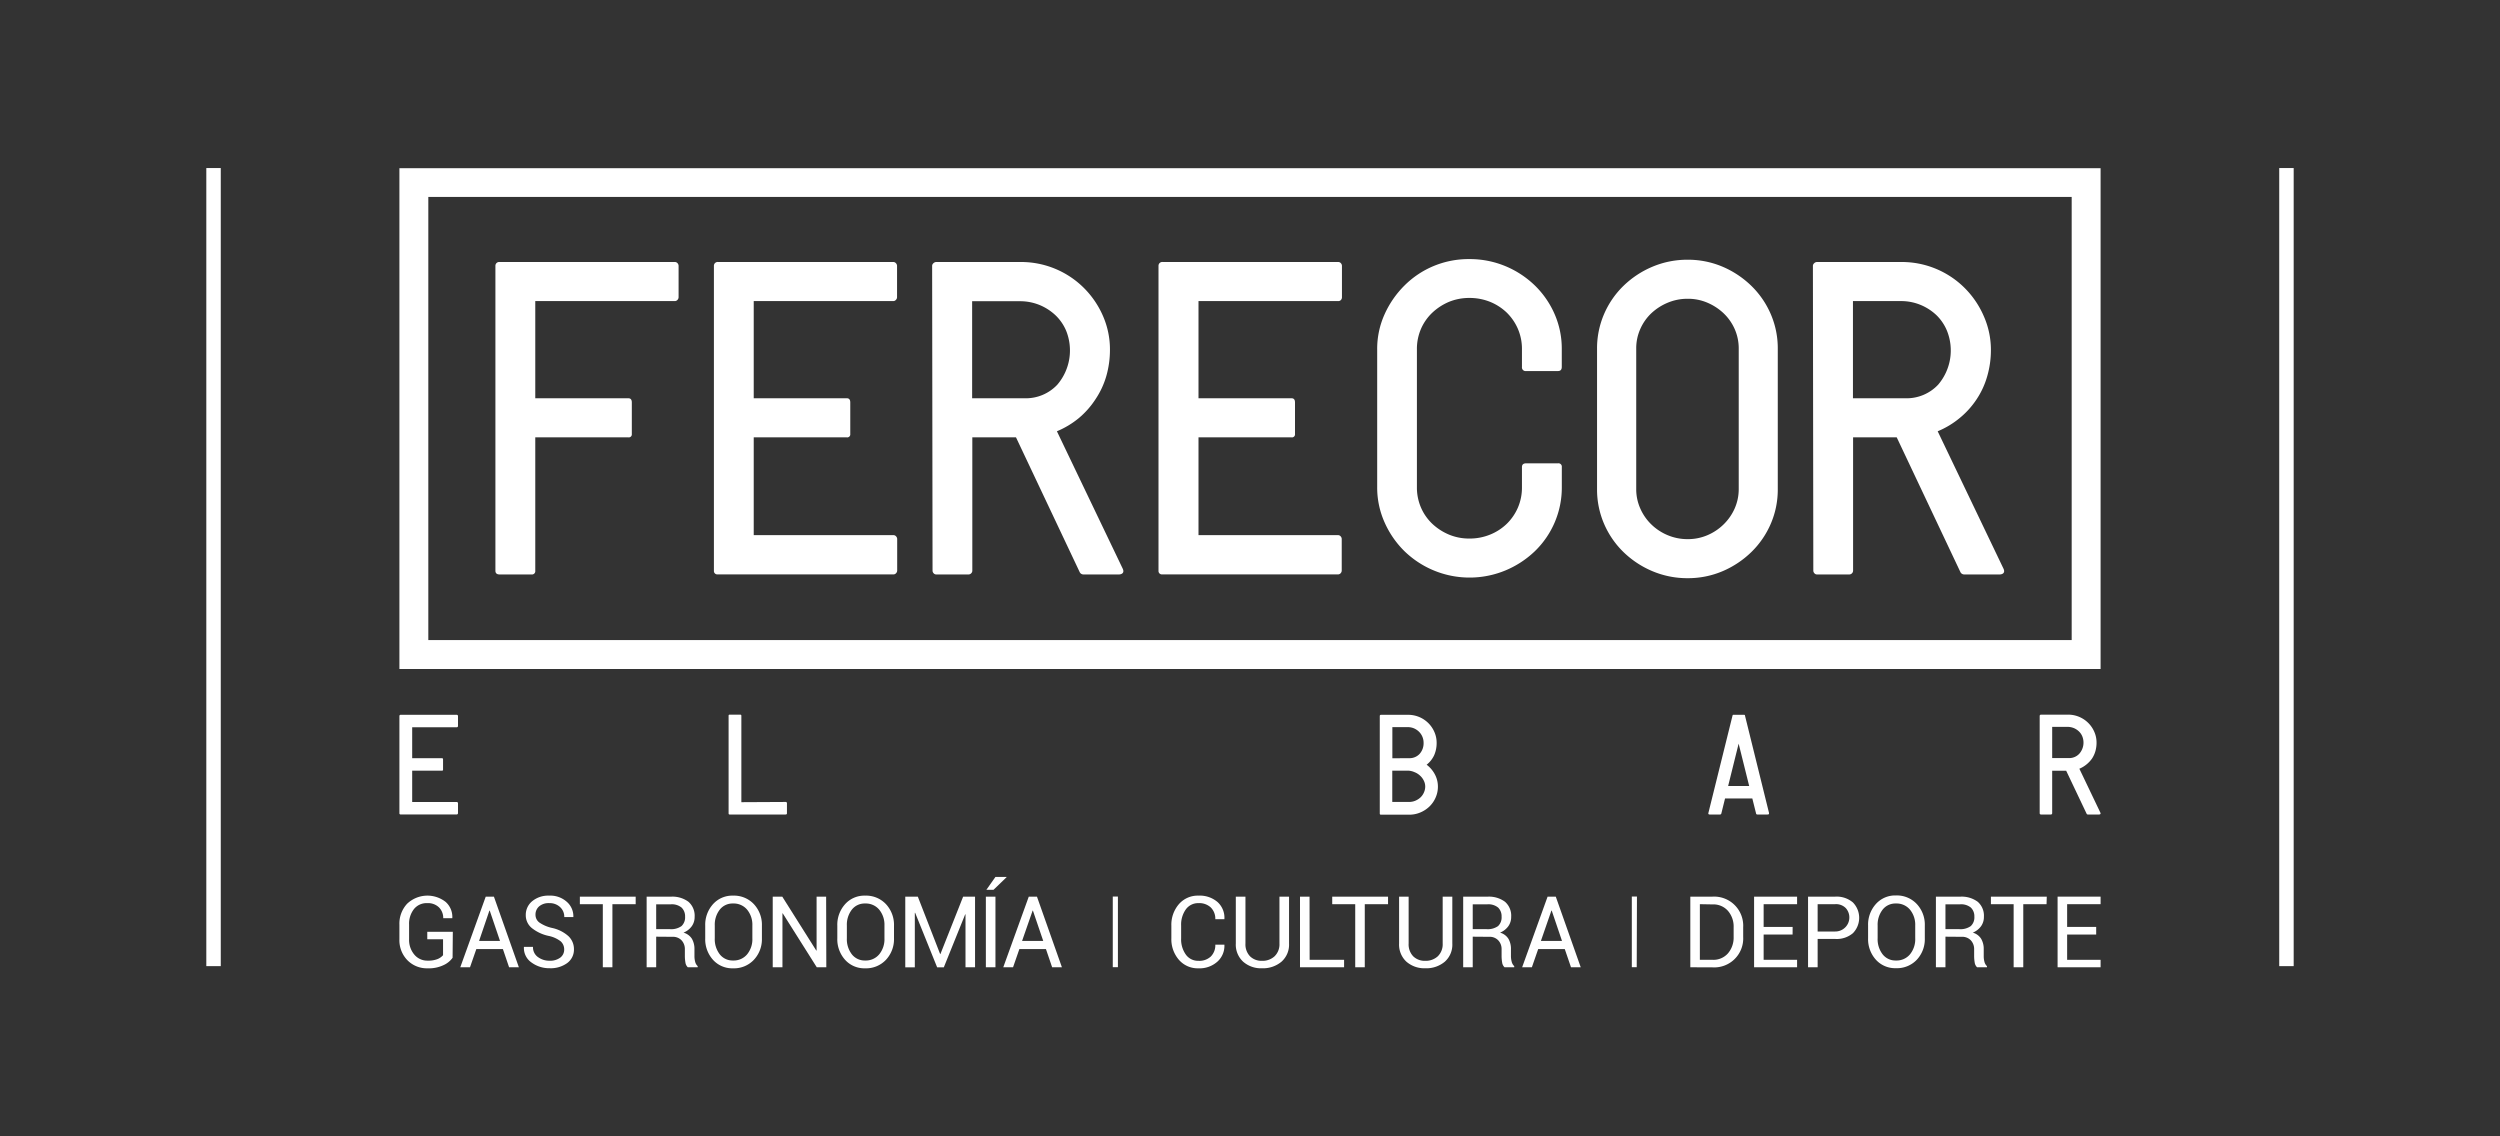 <svg id="Capa_1" data-name="Capa 1" xmlns="http://www.w3.org/2000/svg" viewBox="0 0 550 250"><rect x="0" y="0" width="550" height="250" fill="#333333" stroke="none"/><defs><style>.cls-1{fill:#fff;}</style></defs><rect class="cls-1" x="501.43" y="36.97" width="3.18" height="175.58"/><rect class="cls-1" x="45.39" y="36.97" width="3.18" height="175.58"/><path class="cls-1" d="M455.77,43.07v97.75H94.23V43.33H455.89M462.13,37H87.87V147.18H462.13V37Z"/><path class="cls-1" d="M462.08,178.78c.15.33-.11.41-.27.41h-2.49a.28.28,0,0,1-.27-.18l-4.49-9.45h-3.08v9.36a.27.27,0,0,1-.07.18.27.27,0,0,1-.22.09H449a.25.25,0,0,1-.2-.09.27.27,0,0,1-.07-.18l0-21.44a.26.26,0,0,1,.09-.18.32.32,0,0,1,.21-.08h5.91a6.27,6.27,0,0,1,2.46.48,6.26,6.26,0,0,1,3.35,3.31,5.83,5.83,0,0,1,.49,2.38,6.79,6.79,0,0,1-.25,1.86,6,6,0,0,1-.75,1.64A6.44,6.44,0,0,1,459,168.2a6.16,6.16,0,0,1-1.54.92Zm-10.6-12h3.7a3,3,0,0,0,2.3-1,3.69,3.69,0,0,0,.62-3.79,3.12,3.12,0,0,0-.75-1.09,3.6,3.6,0,0,0-1.13-.73,3.71,3.71,0,0,0-1.37-.26h-3.37Z"/><path class="cls-1" d="M313.86,168.24a6.44,6.44,0,0,1,1.82,2.14,5.66,5.66,0,0,1,.66,2.66,5.88,5.88,0,0,1-.49,2.39,6.13,6.13,0,0,1-1.37,2,6.46,6.46,0,0,1-2,1.31,6.15,6.15,0,0,1-2.47.49h-6.22q-.24,0-.24-.27l0-21.41c0-.2.09-.29.27-.29h5.92a6.26,6.26,0,0,1,5.83,3.79,5.83,5.83,0,0,1,.49,2.38,6.59,6.59,0,0,1-.55,2.73A5.76,5.76,0,0,1,313.86,168.24ZM310,166.8a3,3,0,0,0,2.29-.92,3.49,3.49,0,0,0,.9-2.46,3.4,3.4,0,0,0-1-2.43,3.62,3.62,0,0,0-1.11-.75,3.47,3.47,0,0,0-1.36-.27h-3.4v6.85Zm0,9.63a3.56,3.56,0,0,0,1.37-.27,3.91,3.91,0,0,0,1.14-.73,3.32,3.32,0,0,0,.75-1.08,3.14,3.14,0,0,0,.29-1.32,2.87,2.87,0,0,0-.32-1.3,3.59,3.59,0,0,0-.83-1.1,3.75,3.75,0,0,0-1.22-.76,3.88,3.88,0,0,0-1.45-.33h-3.43v6.89Z"/><path class="cls-1" d="M383.9,157.45c0-.16-.09-.2-.3-.2h-2.18c-.16,0-.22,0-.27.2l-5.3,21.38c-.08.28.1.36.27.36h2.23c.12,0,.27,0,.34-.21l.82-3.32h6l.83,3.32a.26.26,0,0,0,.27.21h2.24c.15,0,.39,0,.33-.36Zm-3.71,15.47,2.31-9.32,2.32,9.32Z"/><path class="cls-1" d="M172.83,176.43a.27.27,0,0,1,.3.27v2.22q0,.27-.3.27H160.5q-.21,0-.21-.27l0-21.44c0-.1,0-.26.24-.26h2.33a.23.23,0,0,1,.24.26v19Z"/><path class="cls-1" d="M100.49,160a.26.26,0,0,0,.19-.08.29.29,0,0,0,.08-.18v-2.22a.29.29,0,0,0-.08-.18.26.26,0,0,0-.19-.08H88.17a.26.26,0,0,0-.3.26v21.44h0v0a.24.24,0,0,0,.25.22h12.37a.23.23,0,0,0,.19-.09.29.29,0,0,0,.08-.18V176.7a.27.27,0,0,0-.08-.17.23.23,0,0,0-.19-.09H90.68v-6.89h6.55a.21.21,0,0,0,.24-.24v-2.22c0-.19-.08-.29-.24-.29H90.68V160Z"/><path class="cls-1" d="M148.45,57.64a.78.78,0,0,1,.61.27.9.9,0,0,1,.23.55v6.95a.86.86,0,0,1-.23.55.78.78,0,0,1-.61.28H117.76V87.62h20.49c.5,0,.75.31.75.92v6.95a.66.66,0,0,1-.75.73H117.76v29.34a.73.73,0,0,1-.84.82h-7c-.62,0-.93-.27-.93-.82V58.46a.83.83,0,0,1,.93-.82Z"/><path class="cls-1" d="M247,125.11c.47,1-.34,1.27-.84,1.27h-7.8a.91.91,0,0,1-.84-.54l-14-29.62h-9.61v29.35a.8.8,0,0,1-.23.54.82.82,0,0,1-.69.27H206a.75.75,0,0,1-.61-.27.85.85,0,0,1-.23-.54l-.09-67.11a.79.79,0,0,1,.28-.55.93.93,0,0,1,.66-.27H224.5a19.58,19.58,0,0,1,13.92,5.67,19.86,19.86,0,0,1,4.22,6.17,18.35,18.35,0,0,1,1.55,7.45,21,21,0,0,1-.8,5.8A18.25,18.25,0,0,1,241,87.85,18.66,18.66,0,0,1,237.32,92a19.13,19.13,0,0,1-4.8,2.88ZM213.87,87.62h11.56a9.49,9.49,0,0,0,7.19-3,11.6,11.6,0,0,0,1.93-11.86,10.2,10.2,0,0,0-2.35-3.41,11.49,11.49,0,0,0-3.52-2.26,11.24,11.24,0,0,0-4.28-.82H213.87Z"/><path class="cls-1" d="M440.77,125.11c.47,1-.34,1.27-.84,1.27h-7.8a.92.92,0,0,1-.85-.54l-14-29.62h-9.6v29.35a.85.85,0,0,1-.23.54.84.84,0,0,1-.69.27h-7a.73.73,0,0,1-.6-.27.85.85,0,0,1-.23-.54l-.09-67.11a.79.79,0,0,1,.28-.55.9.9,0,0,1,.66-.27h18.47a19.58,19.58,0,0,1,13.93,5.67,19.86,19.86,0,0,1,4.22,6.17A18.34,18.34,0,0,1,438,76.93a20.62,20.62,0,0,1-.8,5.8,18,18,0,0,1-2.35,5.12A18.46,18.46,0,0,1,431.09,92a18.79,18.79,0,0,1-4.8,2.88ZM407.65,87.62h11.56a9.51,9.51,0,0,0,7.19-3,11.6,11.6,0,0,0,1.93-11.86A10.22,10.22,0,0,0,426,69.32a11.37,11.37,0,0,0-3.52-2.26,11.16,11.16,0,0,0-4.27-.82H407.65Z"/><path class="cls-1" d="M335.76,81.63a.81.81,0,0,1-.93-.91V76.79a11.09,11.09,0,0,0-.89-4.43,11.27,11.27,0,0,0-2.44-3.57,11.62,11.62,0,0,0-3.67-2.38,12,12,0,0,0-4.55-.86,11.65,11.65,0,0,0-4.51.86,12.37,12.37,0,0,0-3.67,2.39,10.83,10.83,0,0,0-2.49,3.57,11.11,11.11,0,0,0-.89,4.44v30.4a11.11,11.11,0,0,0,.89,4.44,10.87,10.87,0,0,0,2.49,3.58,12.34,12.34,0,0,0,3.67,2.38,11.48,11.48,0,0,0,4.51.87,11.85,11.85,0,0,0,4.55-.87,11.45,11.45,0,0,0,3.67-2.38,11.23,11.23,0,0,0,2.44-3.56,11.11,11.11,0,0,0,.89-4.44v-4.48c0-.54.31-.82.93-.82h7a.74.74,0,0,1,.84.82v4.48a19.46,19.46,0,0,1-6,14.1,21,21,0,0,1-6.49,4.2A20.58,20.58,0,0,1,309,121.28a20.55,20.55,0,0,1-4.39-6.35,18.78,18.78,0,0,1-1.63-7.76V76.86a18.5,18.5,0,0,1,1.63-7.72A21.11,21.11,0,0,1,309,62.8a19.85,19.85,0,0,1,6.44-4.29A20.05,20.05,0,0,1,323.28,57a20.39,20.39,0,0,1,7.88,1.54,20.74,20.74,0,0,1,6.49,4.25A19.82,19.82,0,0,1,342,69.07a18.92,18.92,0,0,1,1.59,7.72v3.93c0,.61-.28.91-.84.91Z"/><path class="cls-1" d="M371.29,57.14A19.39,19.39,0,0,1,379,58.69a20.69,20.69,0,0,1,6.31,4.21,19.31,19.31,0,0,1,4.26,6.21,18.9,18.9,0,0,1,1.54,7.59v30.94a18.9,18.9,0,0,1-1.54,7.59,19.31,19.31,0,0,1-4.26,6.21,20.69,20.69,0,0,1-6.31,4.21,19.39,19.39,0,0,1-7.72,1.55,19.71,19.71,0,0,1-7.77-1.55,20.57,20.57,0,0,1-6.36-4.21,19.31,19.31,0,0,1-4.26-6.21,19.07,19.07,0,0,1-1.54-7.59V76.7a19.07,19.07,0,0,1,1.54-7.59,19.31,19.31,0,0,1,4.26-6.21,20.57,20.57,0,0,1,6.36-4.21A19.71,19.71,0,0,1,371.29,57.14Zm0,61.47a10.83,10.83,0,0,0,4.35-.87,11.45,11.45,0,0,0,3.55-2.37,11.24,11.24,0,0,0,2.44-3.51,10.53,10.53,0,0,0,.89-4.29V76.68a10.53,10.53,0,0,0-.89-4.29,10.84,10.84,0,0,0-2.44-3.47,12,12,0,0,0-3.55-2.32,10.83,10.83,0,0,0-4.35-.87,11.18,11.18,0,0,0-4.4.87,12,12,0,0,0-3.6,2.32,10.66,10.66,0,0,0-2.43,3.47,10.37,10.37,0,0,0-.89,4.29v30.89a10.37,10.37,0,0,0,.89,4.29,11,11,0,0,0,2.43,3.51,11.44,11.44,0,0,0,3.6,2.37A11.18,11.18,0,0,0,371.29,118.61Z"/><path class="cls-1" d="M196.51,66.24a.76.76,0,0,0,.6-.28.82.82,0,0,0,.24-.55V58.46a.86.86,0,0,0-.24-.55.76.76,0,0,0-.6-.27H158a.83.83,0,0,0-.94.82v67.1h0s0,.07,0,.11a.74.74,0,0,0,.78.7h38.7a.76.76,0,0,0,.6-.27.84.84,0,0,0,.24-.55v-7a.86.86,0,0,0-.24-.55.76.76,0,0,0-.6-.27H165.82V96.22h20.49a.66.66,0,0,0,.75-.73V88.54c0-.61-.25-.92-.75-.92H165.82V66.24Z"/><path class="cls-1" d="M294.35,66.24A.78.78,0,0,0,295,66a.86.86,0,0,0,.23-.55V58.46a.9.9,0,0,0-.23-.55.78.78,0,0,0-.61-.27H255.81a.83.83,0,0,0-.94.82v67.1h0a.45.45,0,0,0,0,.11.74.74,0,0,0,.78.7h38.69a.78.78,0,0,0,.61-.27.88.88,0,0,0,.23-.55v-7a.9.9,0,0,0-.23-.55.78.78,0,0,0-.61-.27H263.67V96.22h20.48a.66.66,0,0,0,.75-.73V88.54c0-.61-.25-.92-.75-.92H263.67V66.24Z"/><path class="cls-1" d="M99.57,210.71a4.91,4.91,0,0,1-1.93,1.59,7.51,7.51,0,0,1-3.56.73,6,6,0,0,1-4.45-1.78,6.31,6.31,0,0,1-1.76-4.62v-3.2a6.43,6.43,0,0,1,1.7-4.61,6.49,6.49,0,0,1,8.47-.4,4.41,4.41,0,0,1,1.47,3.52l0,.06h-2a3.27,3.27,0,0,0-.92-2.36,3.46,3.46,0,0,0-2.6-.95A3.55,3.55,0,0,0,91.07,200,5.19,5.19,0,0,0,90,203.41v3.22A5,5,0,0,0,91.14,210a3.69,3.69,0,0,0,2.94,1.34,5.51,5.51,0,0,0,2.19-.35,3.16,3.16,0,0,0,1.2-.85v-3.5H94V205h5.62Z"/><path class="cls-1" d="M110.64,208.8h-5.85l-1.39,4h-2.14l5.6-15.54h1.8l5.49,15.54H112ZM105.4,207H110l-2.26-6.67h-.07Z"/><path class="cls-1" d="M124.12,208.89a2.36,2.36,0,0,0-.75-1.78,6.41,6.41,0,0,0-2.67-1.21,8.86,8.86,0,0,1-3.7-1.73,3.62,3.62,0,0,1-1.33-2.87,3.87,3.87,0,0,1,1.43-3.05,5.52,5.52,0,0,1,3.71-1.21,5.43,5.43,0,0,1,3.92,1.39,4.21,4.21,0,0,1,1.41,3.25l0,.07h-2a2.87,2.87,0,0,0-.92-2.19,3.31,3.31,0,0,0-2.37-.87,3.2,3.2,0,0,0-2.25.72,2.36,2.36,0,0,0-.79,1.86,2.08,2.08,0,0,0,.86,1.69,8,8,0,0,0,2.79,1.19,7.87,7.87,0,0,1,3.58,1.79,3.91,3.91,0,0,1,1.23,2.93,3.66,3.66,0,0,1-1.48,3,6.15,6.15,0,0,1-3.86,1.14,6.58,6.58,0,0,1-4-1.26,3.86,3.86,0,0,1-1.67-3.37l0-.07h2a2.61,2.61,0,0,0,1.11,2.26,4.21,4.21,0,0,0,2.51.79,3.74,3.74,0,0,0,2.36-.67A2.17,2.17,0,0,0,124.12,208.89Z"/><path class="cls-1" d="M139.85,198.92h-5.12V212.8h-2.11V198.92h-5.05v-1.66h12.28Z"/><path class="cls-1" d="M144.36,206.07v6.73h-2.1V197.27h5.32a5.9,5.9,0,0,1,3.89,1.13,4.06,4.06,0,0,1,1.35,3.29,3.49,3.49,0,0,1-.63,2.08,4.19,4.19,0,0,1-1.82,1.41,3.23,3.23,0,0,1,1.85,1.35,4.49,4.49,0,0,1,.56,2.31v1.47a4.77,4.77,0,0,0,.16,1.3,1.93,1.93,0,0,0,.55.94v.25h-2.17a1.76,1.76,0,0,1-.53-1.06,8.72,8.72,0,0,1-.12-1.46v-1.41a2.81,2.81,0,0,0-.73-2,2.58,2.58,0,0,0-2-.77Zm0-1.66h3a3.92,3.92,0,0,0,2.57-.67,2.61,2.61,0,0,0,.79-2.07,2.66,2.66,0,0,0-.77-2,3.36,3.36,0,0,0-2.37-.72h-3.22Z"/><path class="cls-1" d="M167.62,206.42a6.62,6.62,0,0,1-1.76,4.73,6,6,0,0,1-4.59,1.88,5.69,5.69,0,0,1-4.42-1.88,6.75,6.75,0,0,1-1.7-4.73v-2.76a6.77,6.77,0,0,1,1.7-4.73,5.67,5.67,0,0,1,4.42-1.89,6,6,0,0,1,4.59,1.88,6.66,6.66,0,0,1,1.76,4.74Zm-2.1-2.79a5.23,5.23,0,0,0-1.15-3.5,3.84,3.84,0,0,0-3.1-1.36,3.56,3.56,0,0,0-2.93,1.36,5.42,5.42,0,0,0-1.09,3.5v2.79a5.44,5.44,0,0,0,1.09,3.52,3.57,3.57,0,0,0,2.93,1.37,3.83,3.83,0,0,0,3.1-1.36,5.26,5.26,0,0,0,1.15-3.53Z"/><path class="cls-1" d="M181.79,212.8h-2.1l-7.49-11.87-.06,0V212.8H170V197.26h2.1l7.48,11.86.07,0V197.26h2.1Z"/><path class="cls-1" d="M196.68,206.42a6.66,6.66,0,0,1-1.76,4.73,6,6,0,0,1-4.59,1.88,5.69,5.69,0,0,1-4.42-1.88,6.75,6.75,0,0,1-1.7-4.73v-2.76a6.77,6.77,0,0,1,1.7-4.73,5.67,5.67,0,0,1,4.42-1.89,6,6,0,0,1,4.59,1.88,6.7,6.7,0,0,1,1.76,4.74Zm-2.1-2.79a5.23,5.23,0,0,0-1.15-3.5,3.84,3.84,0,0,0-3.1-1.36,3.56,3.56,0,0,0-2.93,1.36,5.42,5.42,0,0,0-1.09,3.5v2.79a5.44,5.44,0,0,0,1.09,3.52,3.57,3.57,0,0,0,2.93,1.37,3.83,3.83,0,0,0,3.1-1.36,5.26,5.26,0,0,0,1.15-3.53Z"/><path class="cls-1" d="M206.83,209.89h.06l5-12.63h2.62V212.8h-2.1V201.16h-.07l-4.7,11.65h-1.47l-4.84-12h-.07v12h-2.1V197.26h2.76Z"/><path class="cls-1" d="M219,212.8h-2.11V197.26H219Zm0-19.88h2.45l0,.06-2.88,2.78H217Z"/><path class="cls-1" d="M230.11,208.8h-5.85l-1.39,4h-2.15l5.61-15.54h1.8l5.49,15.54h-2.15ZM224.86,207h4.65l-2.27-6.67h-.06Z"/><path class="cls-1" d="M269.37,207.83l0,.06a4.67,4.67,0,0,1-1.54,3.67,5.87,5.87,0,0,1-4.17,1.47,5.48,5.48,0,0,1-4.3-1.87,6.9,6.9,0,0,1-1.66-4.74v-2.76a6.93,6.93,0,0,1,1.66-4.75,5.48,5.48,0,0,1,4.3-1.87,6,6,0,0,1,4.19,1.4,4.65,4.65,0,0,1,1.52,3.72l0,.07h-2a3.49,3.49,0,0,0-1-2.59,3.7,3.7,0,0,0-2.71-.95,3.33,3.33,0,0,0-2.81,1.42,5.76,5.76,0,0,0-1,3.52v2.79a5.76,5.76,0,0,0,1,3.54,3.3,3.3,0,0,0,2.81,1.42,3.69,3.69,0,0,0,2.71-.94,3.5,3.5,0,0,0,1-2.61Z"/><path class="cls-1" d="M283.59,197.26v10.32a5,5,0,0,1-1.67,4,6.32,6.32,0,0,1-4.29,1.44,5.92,5.92,0,0,1-4.14-1.45,5.08,5.08,0,0,1-1.61-4V197.26H274v10.32a3.78,3.78,0,0,0,1,2.8,3.59,3.59,0,0,0,2.63,1,3.89,3.89,0,0,0,2.78-1,3.66,3.66,0,0,0,1.07-2.8V197.26Z"/><path class="cls-1" d="M288.12,211.16h7.58v1.64H286V197.26h2.1Z"/><path class="cls-1" d="M305.37,198.92h-5.12V212.8h-2.1V198.92h-5.06v-1.66h12.28Z"/><path class="cls-1" d="M319.51,197.26v10.32a5,5,0,0,1-1.66,4,6.32,6.32,0,0,1-4.29,1.44,6,6,0,0,1-4.15-1.45,5.11,5.11,0,0,1-1.61-4V197.26h2.1v10.32a3.78,3.78,0,0,0,1,2.8,3.6,3.6,0,0,0,2.64,1,3.92,3.92,0,0,0,2.78-1,3.69,3.69,0,0,0,1.07-2.8V197.26Z"/><path class="cls-1" d="M324,206.07v6.73h-2.1V197.27h5.32a5.9,5.9,0,0,1,3.89,1.13,4.06,4.06,0,0,1,1.35,3.29,3.49,3.49,0,0,1-.63,2.08,4.19,4.19,0,0,1-1.82,1.41,3.17,3.17,0,0,1,1.84,1.35,4.39,4.39,0,0,1,.56,2.31v1.47a4.76,4.76,0,0,0,.17,1.3,1.93,1.93,0,0,0,.55.94v.25H331a1.76,1.76,0,0,1-.53-1.06,8.72,8.72,0,0,1-.12-1.46v-1.41a2.77,2.77,0,0,0-.74-2,2.56,2.56,0,0,0-2-.77Zm0-1.66h3a3.92,3.92,0,0,0,2.57-.67,2.61,2.61,0,0,0,.78-2.07,2.65,2.65,0,0,0-.76-2,3.36,3.36,0,0,0-2.37-.72H324Z"/><path class="cls-1" d="M344.25,208.8H338.4l-1.39,4h-2.14l5.6-15.54h1.8l5.49,15.54h-2.14ZM339,207h4.64l-2.26-6.67h-.07Z"/><path class="cls-1" d="M245.94,212.78h-1.13V197.24h1.13Z"/><path class="cls-1" d="M360.08,212.78H359V197.24h1.13Z"/><path class="cls-1" d="M371.87,212.8V197.26h4.88A6.4,6.4,0,0,1,383.5,204v2.12a6.37,6.37,0,0,1-6.75,6.7Zm2.1-13.88v12.24h2.78a4.26,4.26,0,0,0,3.4-1.42,5.33,5.33,0,0,0,1.25-3.64V204a5.27,5.27,0,0,0-1.25-3.61,4.26,4.26,0,0,0-3.4-1.42Z"/><path class="cls-1" d="M394.37,205.6H388v5.56h7.36v1.64h-9.46V197.26h9.46v1.66H388v5h6.38Z"/><path class="cls-1" d="M461.16,205.6h-6.39v5.56h7.36v1.64h-9.46V197.26h9.46v1.66h-7.36v5h6.39Z"/><path class="cls-1" d="M399.88,206.57v6.23h-2.11V197.26h6a5.49,5.49,0,0,1,3.87,1.28,4.83,4.83,0,0,1,0,6.76,5.49,5.49,0,0,1-3.87,1.27Zm0-1.64h3.84a3.09,3.09,0,0,0,2.35-5.15,3,3,0,0,0-2.35-.86h-3.84Z"/><path class="cls-1" d="M423.46,206.42a6.62,6.62,0,0,1-1.77,4.73A6,6,0,0,1,417.1,213a5.69,5.69,0,0,1-4.42-1.88,6.75,6.75,0,0,1-1.7-4.73v-2.76a6.77,6.77,0,0,1,1.7-4.73A5.67,5.67,0,0,1,417.1,197a6,6,0,0,1,4.59,1.88,6.66,6.66,0,0,1,1.77,4.74Zm-2.11-2.79a5.23,5.23,0,0,0-1.15-3.5,3.84,3.84,0,0,0-3.1-1.36,3.56,3.56,0,0,0-2.93,1.36,5.42,5.42,0,0,0-1.09,3.5v2.79a5.44,5.44,0,0,0,1.09,3.52,3.57,3.57,0,0,0,2.93,1.37,3.82,3.82,0,0,0,3.1-1.36,5.26,5.26,0,0,0,1.15-3.53Z"/><path class="cls-1" d="M428,206.07v6.73h-2.1V197.27h5.32a5.9,5.9,0,0,1,3.89,1.13,4.06,4.06,0,0,1,1.35,3.29,3.49,3.49,0,0,1-.63,2.08,4.19,4.19,0,0,1-1.82,1.41,3.17,3.17,0,0,1,1.84,1.35,4.4,4.4,0,0,1,.57,2.31v1.47a4.77,4.77,0,0,0,.16,1.3,1.93,1.93,0,0,0,.55.94v.25h-2.17a1.76,1.76,0,0,1-.53-1.06,8.72,8.72,0,0,1-.12-1.46v-1.41a2.81,2.81,0,0,0-.73-2,2.58,2.58,0,0,0-2-.77Zm0-1.66h3a3.92,3.92,0,0,0,2.57-.67,2.61,2.61,0,0,0,.79-2.07,2.66,2.66,0,0,0-.77-2,3.36,3.36,0,0,0-2.37-.72H428Z"/><path class="cls-1" d="M450.24,198.92h-5.12V212.8H443V198.92H438v-1.66h12.29Z"/></svg>